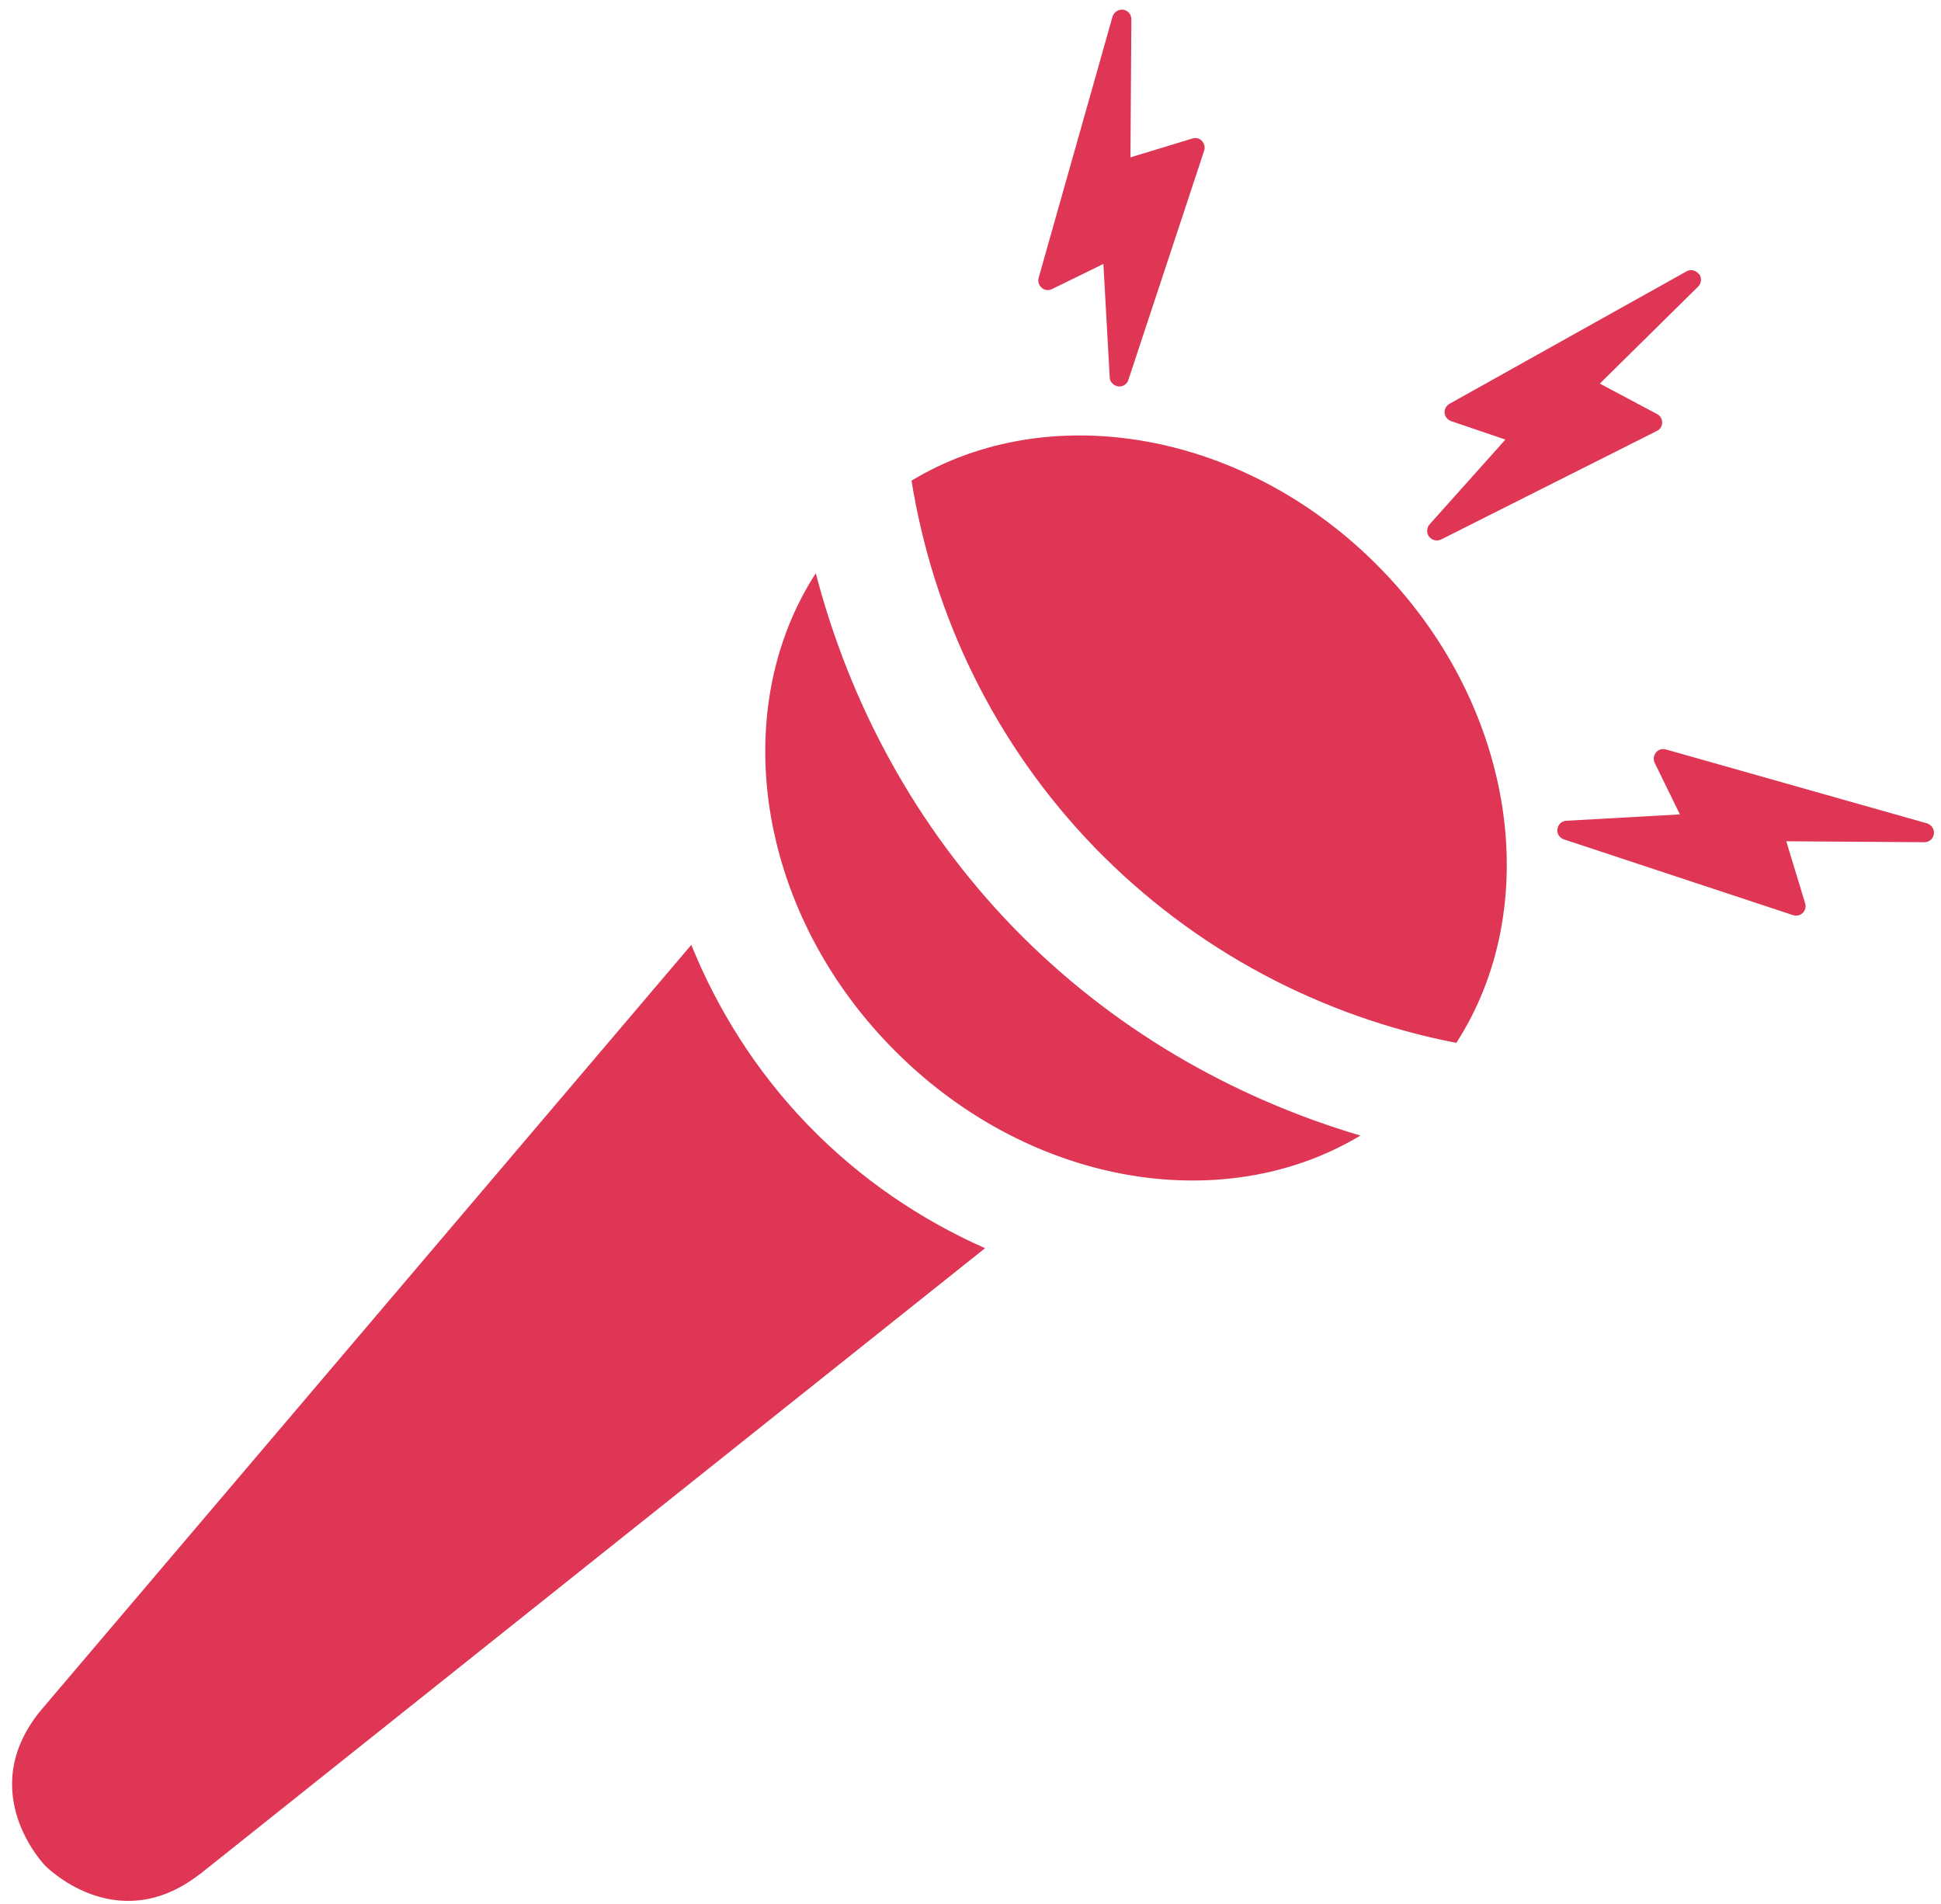 <svg width="104" height="102" viewBox="0 0 104 102" fill="none" xmlns="http://www.w3.org/2000/svg">
<path d="M78.03 55.87C70.82 54.47 64.04 50.94 58.67 45.42C53.31 39.89 50.01 33 48.84 25.75C56.23 21.28 66.81 23.07 74.04 30.53C81.26 37.99 82.72 48.62 78.03 55.87ZM72.9 60.84C65.99 58.79 59.54 55.09 54.28 49.67C49.03 44.24 45.53 37.68 43.71 30.71C39.02 37.96 40.47 48.59 47.7 56.04C54.93 63.5 65.5 65.29 72.9 60.83V60.84ZM10.68 100.43L52.78 66.87C49.37 65.36 46.12 63.19 43.31 60.29C40.5 57.39 38.44 54.07 37.04 50.62L2.18 91.64C-1.4 96.01 2.41 99.94 2.41 99.94C2.41 99.94 6.22 103.87 10.68 100.42V100.43Z" fill="#DE3654"/>
<path d="M91.02 14.68C90.86 14.47 90.58 14.41 90.36 14.54L77.67 21.63C77.49 21.73 77.39 21.92 77.4 22.12C77.42 22.32 77.56 22.49 77.75 22.56L80.66 23.55L76.6 28.09C76.44 28.27 76.42 28.55 76.57 28.75L76.62 28.8C76.78 28.96 77.01 29 77.22 28.9L88.77 23.09C88.95 23.01 89.06 22.83 89.06 22.64C89.06 22.44 88.96 22.27 88.78 22.18L85.72 20.55L90.99 15.35C91.17 15.17 91.19 14.88 91.04 14.68H91.02Z" fill="#DE3654"/>
<path d="M88.73 40.31C88.6 40.47 88.57 40.69 88.66 40.87L90.01 43.63L83.93 43.97C83.68 43.98 83.48 44.17 83.45 44.41C83.42 44.57 83.48 44.73 83.59 44.84C83.64 44.89 83.71 44.94 83.8 44.97L96.08 49.03C96.26 49.09 96.46 49.04 96.59 48.91C96.73 48.78 96.78 48.57 96.72 48.39L95.71 45.07L103.11 45.12C103.37 45.12 103.59 44.93 103.62 44.68C103.65 44.43 103.5 44.19 103.25 44.11L89.26 40.15C89.07 40.1 88.86 40.15 88.73 40.31Z" fill="#DE3654"/>
<path d="M55.81 15.42C55.97 15.55 56.18 15.58 56.36 15.49L59.12 14.14L59.46 20.22C59.46 20.35 59.52 20.47 59.61 20.55C59.69 20.63 59.79 20.68 59.91 20.7C60.15 20.73 60.39 20.59 60.46 20.35L64.52 8.07C64.58 7.89 64.53 7.69 64.4 7.55C64.27 7.41 64.07 7.36 63.89 7.42L60.57 8.43L60.62 1.03C60.62 0.77 60.43 0.55 60.18 0.52C59.93 0.49 59.69 0.64 59.61 0.89L55.65 14.89C55.6 15.08 55.66 15.29 55.82 15.42H55.81Z" fill="#DE3654"/>
</svg>

